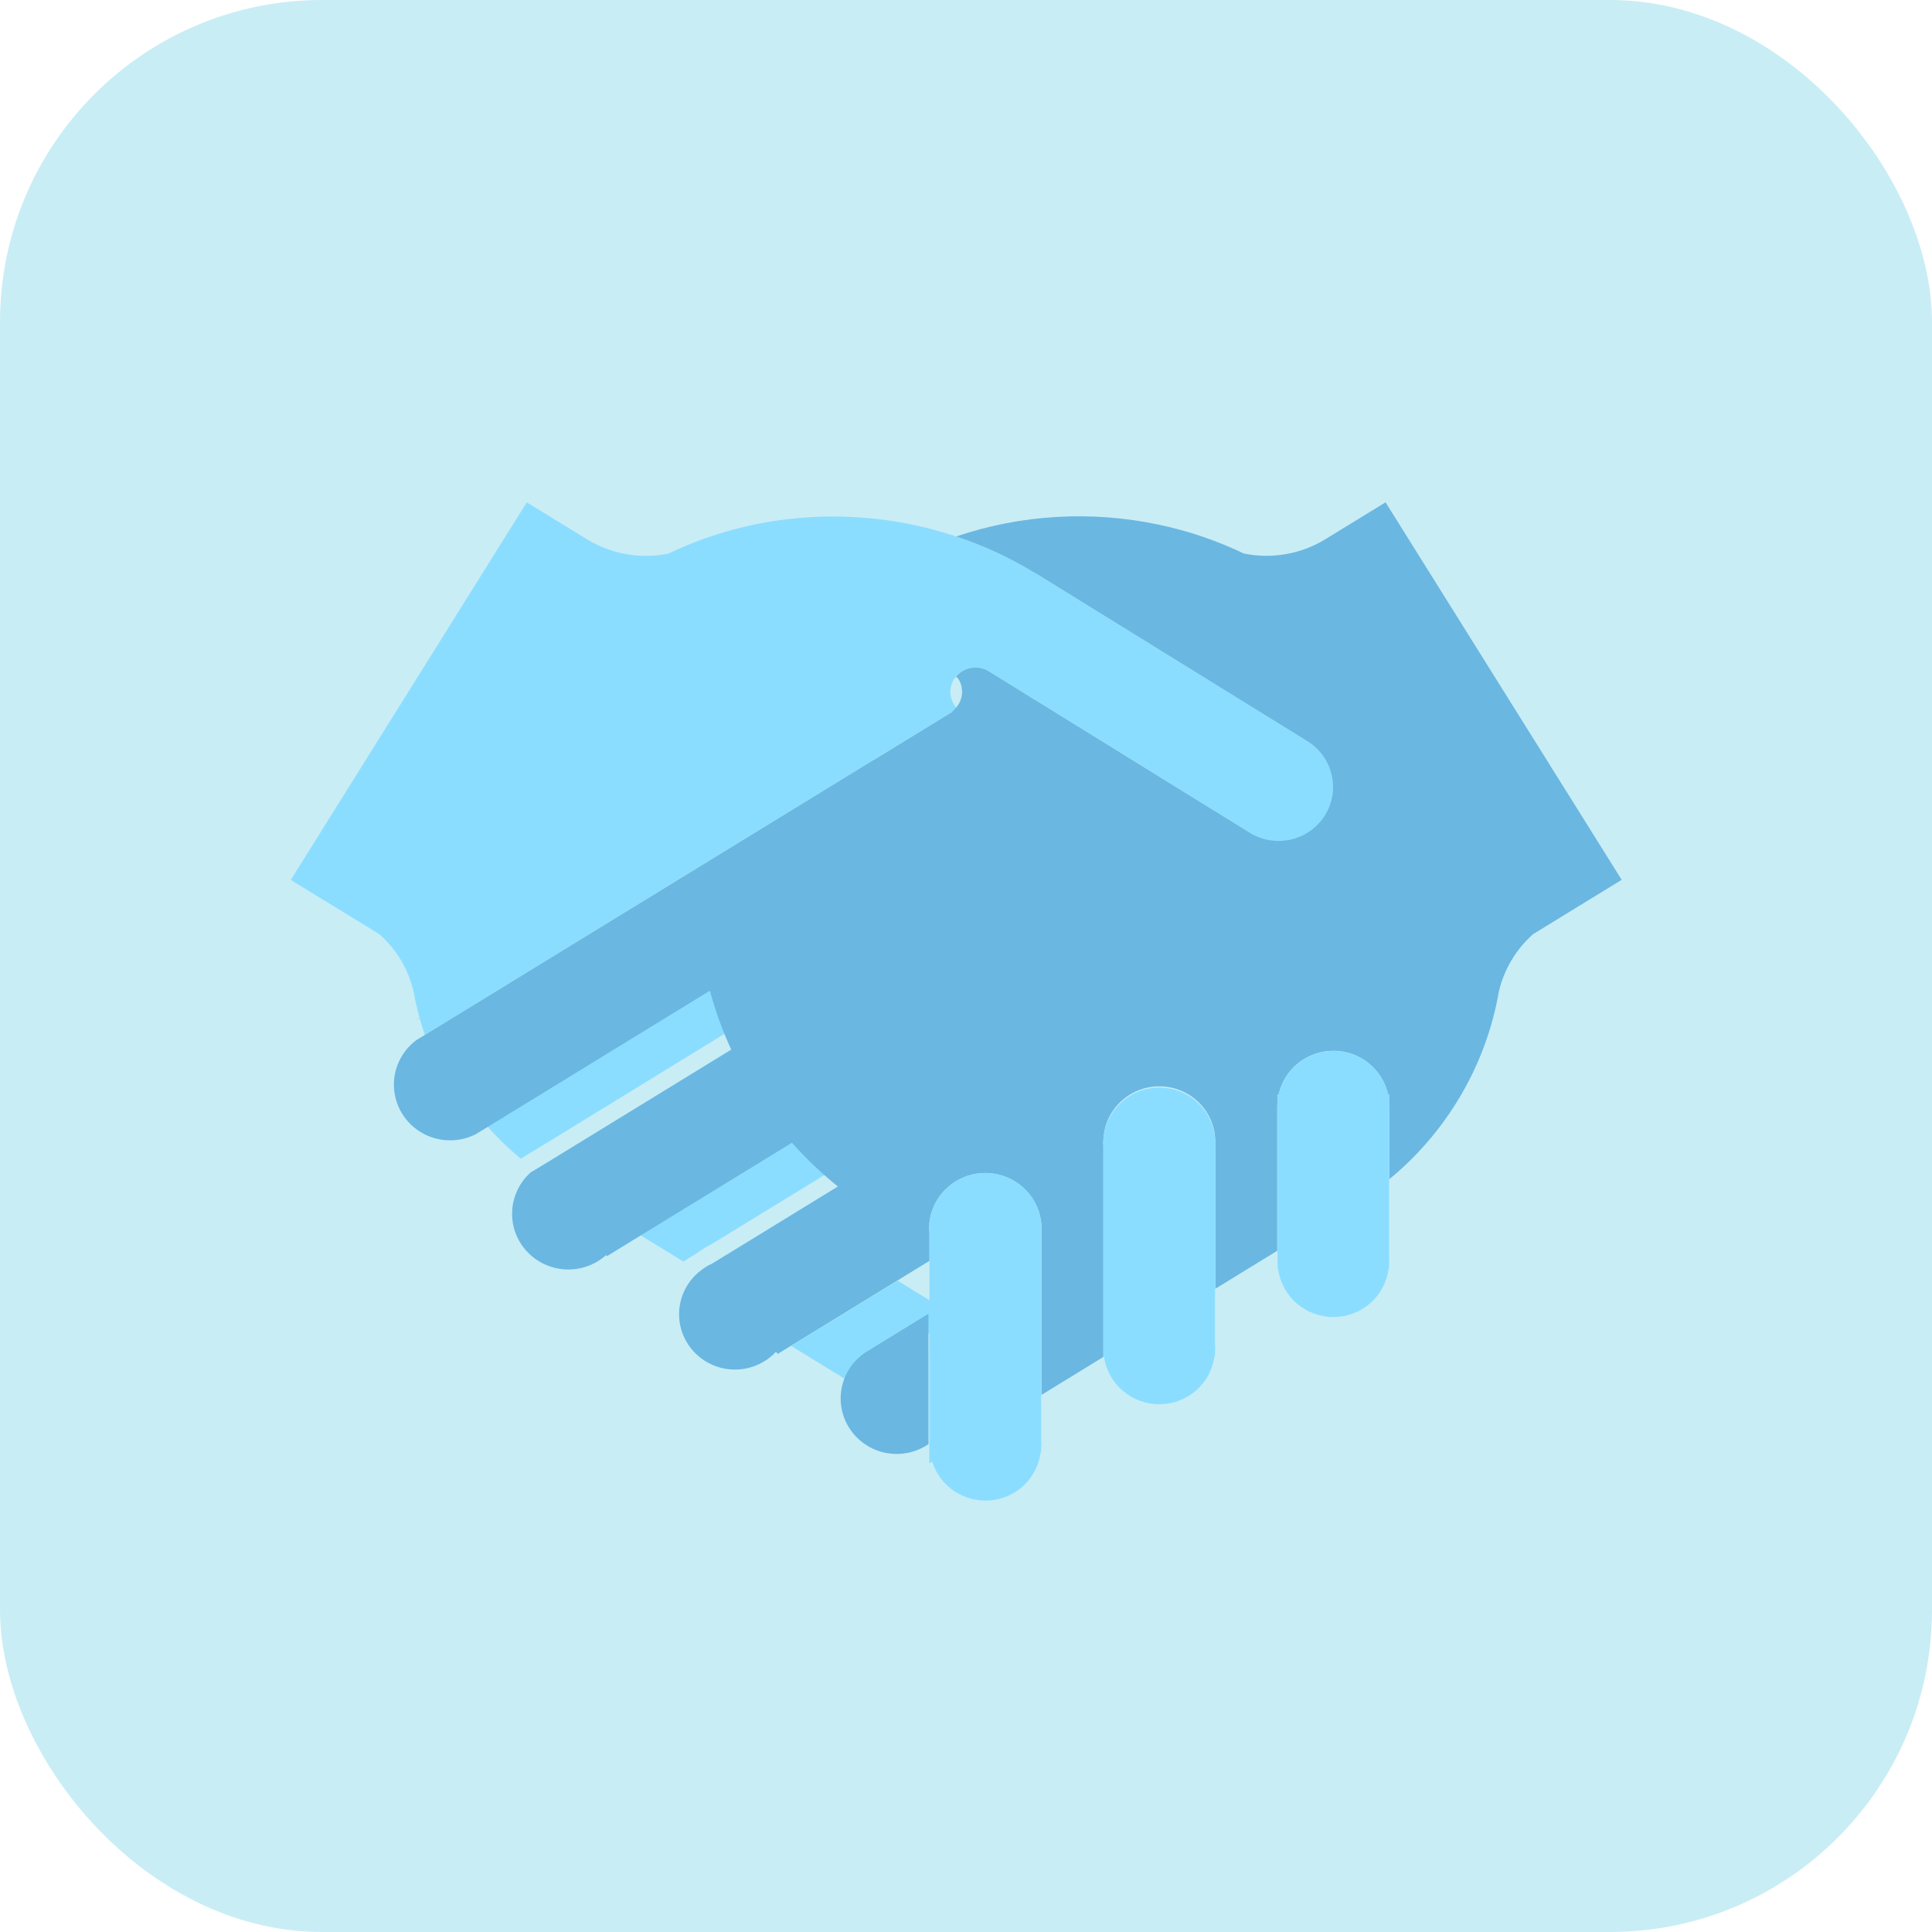 <svg width="60" height="60" viewBox="0 0 60 60" fill="none" xmlns="http://www.w3.org/2000/svg">
<rect width="60" height="60" rx="10" fill="#C9EDF5"/>
<path d="M13.163 31.542L13.181 31.531L13.162 31.541C13.072 31.587 12.986 31.64 12.904 31.701L13.163 31.543V31.542Z" fill="#82BFAB"/>
<path d="M25.992 36.254C25.479 35.842 25.002 35.387 24.566 34.895L19.398 38.06L21.222 39.178L21.721 38.869C21.833 38.78 21.955 38.705 22.086 38.646L25.992 36.254Z" fill="#8BDDFF"/>
<path d="M22.679 31.997C22.407 31.406 22.185 30.794 22.016 30.167L15.014 34.46L14.803 34.588L14.744 34.625L14.806 34.591C15.213 35.1 15.671 35.568 16.172 35.986L16.449 35.815L16.959 35.507L22.679 31.997Z" fill="#8BDDFF"/>
<g filter="url(#filter0_ii_12756_106412)">
<path d="M21.654 26.338L27.093 23.003V23.008L29.436 21.573L29.523 21.518L29.666 21.373C29.596 21.291 29.544 21.196 29.514 21.092C29.483 20.989 29.476 20.881 29.491 20.774L29.5 20.739C29.517 20.651 29.549 20.566 29.596 20.488L29.666 20.414C29.782 20.271 29.945 20.175 30.127 20.141C30.309 20.108 30.497 20.14 30.657 20.233L30.681 20.247L37.373 24.385L38.717 25.216C38.903 25.348 39.113 25.441 39.336 25.489C39.559 25.538 39.79 25.541 40.014 25.499C40.239 25.456 40.452 25.37 40.642 25.244C40.831 25.118 40.993 24.955 41.117 24.766C41.242 24.576 41.326 24.363 41.365 24.141C41.404 23.918 41.397 23.69 41.345 23.47C41.293 23.25 41.196 23.042 41.06 22.86C40.925 22.678 40.754 22.526 40.557 22.411L40.509 22.382L32.126 17.195L32.121 17.2L32.101 17.186C29.491 15.605 26.369 15.071 23.375 15.695C22.894 15.796 22.419 15.928 21.955 16.088C21.537 16.233 21.128 16.401 20.729 16.592C19.86 16.769 18.956 16.61 18.201 16.148L16.329 15.001L9 26.727L10.699 27.767L11.755 28.414C12.289 28.891 12.661 29.52 12.819 30.214L12.849 30.375C12.896 30.622 12.96 30.864 13.027 31.106C13.068 31.252 13.115 31.397 13.162 31.538L13.181 31.528L21.654 26.338Z" fill="#8BDDFF"/>
</g>
<g filter="url(#filter1_ii_12756_106412)">
<path d="M43 15L41.129 16.147C40.375 16.609 39.47 16.767 38.602 16.591C37.76 16.188 36.871 15.886 35.957 15.694C33.865 15.25 31.69 15.376 29.665 16.06C30.517 16.343 31.333 16.721 32.098 17.186L32.118 17.2L32.123 17.195L40.506 22.379L40.554 22.408C40.748 22.524 40.916 22.678 41.049 22.86C41.182 23.041 41.276 23.248 41.327 23.466C41.378 23.685 41.383 23.912 41.344 24.133C41.305 24.353 41.221 24.564 41.097 24.752C40.974 24.941 40.814 25.102 40.626 25.228C40.438 25.354 40.227 25.441 40.005 25.484C39.782 25.527 39.553 25.526 39.332 25.48C39.11 25.434 38.9 25.344 38.714 25.216L37.372 24.387L30.68 20.249L30.656 20.235C30.496 20.142 30.308 20.109 30.127 20.142C29.945 20.175 29.781 20.272 29.665 20.414L29.737 20.488C29.82 20.625 29.858 20.784 29.846 20.942C29.833 21.101 29.77 21.252 29.665 21.373L29.525 21.52L29.437 21.574L27.095 23.009V23.004L21.655 26.339L13.18 31.531L13.162 31.543L12.903 31.7C12.553 31.96 12.314 32.34 12.233 32.766C12.152 33.191 12.236 33.632 12.467 33.999C12.698 34.367 13.061 34.635 13.482 34.751C13.904 34.867 14.354 34.822 14.743 34.625L14.802 34.588L15.014 34.46L22.017 30.167C22.186 30.794 22.407 31.406 22.679 31.997L16.959 35.504L16.448 35.812C16.278 35.965 16.14 36.149 16.042 36.354C15.944 36.56 15.887 36.782 15.876 37.009C15.864 37.236 15.898 37.463 15.975 37.677C16.053 37.891 16.172 38.088 16.326 38.256C16.48 38.425 16.666 38.562 16.873 38.659C17.081 38.756 17.305 38.812 17.535 38.823C17.764 38.834 17.993 38.801 18.209 38.724C18.425 38.648 18.624 38.53 18.794 38.378L18.819 38.412L19.398 38.056L24.565 34.889C25.001 35.381 25.478 35.835 25.991 36.248L22.086 38.642C21.955 38.701 21.833 38.776 21.722 38.865C21.534 39.012 21.378 39.196 21.265 39.405C21.152 39.614 21.084 39.843 21.065 40.08C21.046 40.316 21.077 40.553 21.155 40.778C21.234 41.001 21.358 41.207 21.52 41.381C21.683 41.555 21.88 41.694 22.099 41.789C22.319 41.884 22.555 41.933 22.795 41.933C23.034 41.933 23.271 41.884 23.49 41.788C23.71 41.693 23.907 41.554 24.069 41.38L24.122 41.447L24.536 41.193L27.842 39.166L28.835 38.557V37.69L28.826 37.523L28.835 37.359C28.886 36.925 29.101 36.526 29.436 36.243C29.772 35.959 30.204 35.812 30.645 35.831C31.086 35.85 31.503 36.033 31.813 36.344C32.123 36.655 32.302 37.07 32.316 37.507V37.541V39.676V42.719L34.236 41.541V41.312V41.295V41.278V39.439V36.802V34.982L34.23 34.9L34.236 34.817C34.247 34.36 34.441 33.927 34.775 33.612C35.109 33.297 35.555 33.127 36.016 33.138C36.477 33.149 36.915 33.341 37.233 33.672C37.551 34.002 37.723 34.444 37.712 34.901L37.709 34.984H37.717V39.421L39.636 38.244V36.274V33.826V33.821V33.759L39.647 33.598V33.385H39.681C39.766 33.002 39.981 32.659 40.289 32.413C40.598 32.167 40.983 32.033 41.379 32.033C41.775 32.033 42.16 32.167 42.468 32.413C42.777 32.659 42.992 33.002 43.077 33.385H43.11V33.651L43.117 33.721L43.122 33.758L43.117 33.837V36.022C44.393 34.97 45.38 33.617 45.986 32.086C46.205 31.531 46.372 30.958 46.486 30.373L46.514 30.212C46.673 29.517 47.045 28.888 47.58 28.412L48.635 27.764L50.333 26.724L43 15Z" fill="#6AB7E2"/>
</g>
<g filter="url(#filter2_ii_12756_106412)">
<path d="M37.716 34.984H37.708L37.711 34.9C37.712 34.45 37.535 34.018 37.218 33.695C36.901 33.373 36.469 33.186 36.015 33.175C35.561 33.164 35.12 33.33 34.788 33.637C34.455 33.943 34.257 34.367 34.236 34.816L34.23 34.9L34.236 34.982V36.8V39.438V41.277V41.294V41.311V41.54L34.257 41.527C34.313 41.939 34.519 42.317 34.837 42.59C35.154 42.863 35.56 43.013 35.981 43.01C36.401 43.008 36.806 42.855 37.12 42.578C37.434 42.302 37.636 41.922 37.688 41.509H37.703V41.371L37.711 41.295L37.703 41.22V39.429L37.717 39.422V34.984H37.716Z" fill="#8BDDFF"/>
</g>
<g filter="url(#filter3_ii_12756_106412)">
<path d="M32.316 37.541V37.506C32.303 37.07 32.124 36.654 31.814 36.343C31.504 36.032 31.086 35.849 30.646 35.83C30.205 35.811 29.773 35.959 29.437 36.242C29.102 36.525 28.887 36.924 28.836 37.358L28.827 37.523L28.836 37.689V39.779L27.843 39.171L24.537 41.198L26.36 42.316L26.86 42.007L26.897 41.984L28.831 40.797V44.85L28.921 44.795C29.038 45.17 29.281 45.494 29.61 45.713C29.94 45.931 30.335 46.031 30.73 45.996C31.124 45.96 31.495 45.791 31.779 45.518C32.063 45.244 32.243 44.882 32.289 44.492H32.304V44.353L32.312 44.277L32.304 44.202V42.725L32.313 42.719V39.677L32.316 37.541Z" fill="#8BDDFF"/>
</g>
<g filter="url(#filter4_ii_12756_106412)">
<path d="M43.122 33.76L43.117 33.723L43.109 33.653V33.385H43.079C42.993 33.003 42.778 32.661 42.469 32.416C42.161 32.171 41.777 32.037 41.381 32.037C40.986 32.037 40.602 32.171 40.293 32.416C39.984 32.661 39.769 33.003 39.684 33.385H39.648V33.597L39.637 33.758V33.819V33.825V36.273V38.243L39.647 38.236V38.514L39.64 38.586L39.647 38.66V38.801H39.663C39.715 39.215 39.918 39.597 40.234 39.873C40.55 40.15 40.957 40.302 41.378 40.302C41.8 40.302 42.207 40.15 42.523 39.873C42.839 39.597 43.042 39.215 43.094 38.801H43.109V38.662L43.116 38.586L43.109 38.512V36.029L43.116 36.024V33.839L43.122 33.76Z" fill="#8BDDFF"/>
</g>
<path d="M28.833 42.014V40.8L26.9 41.987L26.862 42.01C26.482 42.269 26.221 42.667 26.137 43.116C26.052 43.566 26.152 44.03 26.414 44.406C26.675 44.783 27.077 45.042 27.531 45.125C27.985 45.208 28.454 45.109 28.835 44.85V42.016L28.833 42.014Z" fill="#6AB7E2"/>
<defs>
<filter id="filter0_ii_12756_106412" x="8.83" y="14.901" width="32.761" height="17.137" filterUnits="userSpaceOnUse" color-interpolation-filters="sRGB">
<feFlood flood-opacity="0" result="BackgroundImageFix"/>
<feBlend mode="normal" in="SourceGraphic" in2="BackgroundImageFix" result="shape"/>
<feColorMatrix in="SourceAlpha" type="matrix" values="0 0 0 0 0 0 0 0 0 0 0 0 0 0 0 0 0 0 127 0" result="hardAlpha"/>
<feOffset dx="0.2" dy="-0.1"/>
<feGaussianBlur stdDeviation="0.3"/>
<feComposite in2="hardAlpha" operator="arithmetic" k2="-1" k3="1"/>
<feColorMatrix type="matrix" values="0 0 0 0 0.69 0 0 0 0 0.945 0 0 0 0 1 0 0 0 1 0"/>
<feBlend mode="normal" in2="shape" result="effect1_innerShadow_12756_106412"/>
<feColorMatrix in="SourceAlpha" type="matrix" values="0 0 0 0 0 0 0 0 0 0 0 0 0 0 0 0 0 0 127 0" result="hardAlpha"/>
<feOffset dx="-0.17" dy="0.7"/>
<feGaussianBlur stdDeviation="0.25"/>
<feComposite in2="hardAlpha" operator="arithmetic" k2="-1" k3="1"/>
<feColorMatrix type="matrix" values="0 0 0 0 1 0 0 0 0 1 0 0 0 0 1 0 0 0 0.4 0"/>
<feBlend mode="normal" in2="effect1_innerShadow_12756_106412" result="effect2_innerShadow_12756_106412"/>
</filter>
<filter id="filter1_ii_12756_106412" x="12.033" y="14.9" width="38.501" height="28.319" filterUnits="userSpaceOnUse" color-interpolation-filters="sRGB">
<feFlood flood-opacity="0" result="BackgroundImageFix"/>
<feBlend mode="normal" in="SourceGraphic" in2="BackgroundImageFix" result="shape"/>
<feColorMatrix in="SourceAlpha" type="matrix" values="0 0 0 0 0 0 0 0 0 0 0 0 0 0 0 0 0 0 127 0" result="hardAlpha"/>
<feOffset dx="0.2" dy="-0.1"/>
<feGaussianBlur stdDeviation="0.3"/>
<feComposite in2="hardAlpha" operator="arithmetic" k2="-1" k3="1"/>
<feColorMatrix type="matrix" values="0 0 0 0 0.416 0 0 0 0 0.718 0 0 0 0 0.886 0 0 0 1 0"/>
<feBlend mode="normal" in2="shape" result="effect1_innerShadow_12756_106412"/>
<feColorMatrix in="SourceAlpha" type="matrix" values="0 0 0 0 0 0 0 0 0 0 0 0 0 0 0 0 0 0 127 0" result="hardAlpha"/>
<feOffset dx="-0.17" dy="0.7"/>
<feGaussianBlur stdDeviation="0.25"/>
<feComposite in2="hardAlpha" operator="arithmetic" k2="-1" k3="1"/>
<feColorMatrix type="matrix" values="0 0 0 0 1 0 0 0 0 1 0 0 0 0 1 0 0 0 0.4 0"/>
<feBlend mode="normal" in2="effect1_innerShadow_12756_106412" result="effect2_innerShadow_12756_106412"/>
</filter>
<filter id="filter2_ii_12756_106412" x="34.06" y="33.075" width="3.856" height="10.436" filterUnits="userSpaceOnUse" color-interpolation-filters="sRGB">
<feFlood flood-opacity="0" result="BackgroundImageFix"/>
<feBlend mode="normal" in="SourceGraphic" in2="BackgroundImageFix" result="shape"/>
<feColorMatrix in="SourceAlpha" type="matrix" values="0 0 0 0 0 0 0 0 0 0 0 0 0 0 0 0 0 0 127 0" result="hardAlpha"/>
<feOffset dx="0.2" dy="-0.1"/>
<feGaussianBlur stdDeviation="0.3"/>
<feComposite in2="hardAlpha" operator="arithmetic" k2="-1" k3="1"/>
<feColorMatrix type="matrix" values="0 0 0 0 0.69 0 0 0 0 0.945 0 0 0 0 1 0 0 0 1 0"/>
<feBlend mode="normal" in2="shape" result="effect1_innerShadow_12756_106412"/>
<feColorMatrix in="SourceAlpha" type="matrix" values="0 0 0 0 0 0 0 0 0 0 0 0 0 0 0 0 0 0 127 0" result="hardAlpha"/>
<feOffset dx="-0.17" dy="0.7"/>
<feGaussianBlur stdDeviation="0.25"/>
<feComposite in2="hardAlpha" operator="arithmetic" k2="-1" k3="1"/>
<feColorMatrix type="matrix" values="0 0 0 0 1 0 0 0 0 1 0 0 0 0 1 0 0 0 0.4 0"/>
<feBlend mode="normal" in2="effect1_innerShadow_12756_106412" result="effect2_innerShadow_12756_106412"/>
</filter>
<filter id="filter3_ii_12756_106412" x="24.367" y="35.729" width="8.149" height="10.774" filterUnits="userSpaceOnUse" color-interpolation-filters="sRGB">
<feFlood flood-opacity="0" result="BackgroundImageFix"/>
<feBlend mode="normal" in="SourceGraphic" in2="BackgroundImageFix" result="shape"/>
<feColorMatrix in="SourceAlpha" type="matrix" values="0 0 0 0 0 0 0 0 0 0 0 0 0 0 0 0 0 0 127 0" result="hardAlpha"/>
<feOffset dx="0.2" dy="-0.1"/>
<feGaussianBlur stdDeviation="0.3"/>
<feComposite in2="hardAlpha" operator="arithmetic" k2="-1" k3="1"/>
<feColorMatrix type="matrix" values="0 0 0 0 0.69 0 0 0 0 0.945 0 0 0 0 1 0 0 0 1 0"/>
<feBlend mode="normal" in2="shape" result="effect1_innerShadow_12756_106412"/>
<feColorMatrix in="SourceAlpha" type="matrix" values="0 0 0 0 0 0 0 0 0 0 0 0 0 0 0 0 0 0 127 0" result="hardAlpha"/>
<feOffset dx="-0.17" dy="0.7"/>
<feGaussianBlur stdDeviation="0.25"/>
<feComposite in2="hardAlpha" operator="arithmetic" k2="-1" k3="1"/>
<feColorMatrix type="matrix" values="0 0 0 0 1 0 0 0 0 1 0 0 0 0 1 0 0 0 0.4 0"/>
<feBlend mode="normal" in2="effect1_innerShadow_12756_106412" result="effect2_innerShadow_12756_106412"/>
</filter>
<filter id="filter4_ii_12756_106412" x="39.467" y="31.937" width="3.854" height="8.865" filterUnits="userSpaceOnUse" color-interpolation-filters="sRGB">
<feFlood flood-opacity="0" result="BackgroundImageFix"/>
<feBlend mode="normal" in="SourceGraphic" in2="BackgroundImageFix" result="shape"/>
<feColorMatrix in="SourceAlpha" type="matrix" values="0 0 0 0 0 0 0 0 0 0 0 0 0 0 0 0 0 0 127 0" result="hardAlpha"/>
<feOffset dx="0.2" dy="-0.1"/>
<feGaussianBlur stdDeviation="0.3"/>
<feComposite in2="hardAlpha" operator="arithmetic" k2="-1" k3="1"/>
<feColorMatrix type="matrix" values="0 0 0 0 0.69 0 0 0 0 0.945 0 0 0 0 1 0 0 0 1 0"/>
<feBlend mode="normal" in2="shape" result="effect1_innerShadow_12756_106412"/>
<feColorMatrix in="SourceAlpha" type="matrix" values="0 0 0 0 0 0 0 0 0 0 0 0 0 0 0 0 0 0 127 0" result="hardAlpha"/>
<feOffset dx="-0.17" dy="0.7"/>
<feGaussianBlur stdDeviation="0.25"/>
<feComposite in2="hardAlpha" operator="arithmetic" k2="-1" k3="1"/>
<feColorMatrix type="matrix" values="0 0 0 0 1 0 0 0 0 1 0 0 0 0 1 0 0 0 0.4 0"/>
<feBlend mode="normal" in2="effect1_innerShadow_12756_106412" result="effect2_innerShadow_12756_106412"/>
</filter>
</defs>
</svg>
